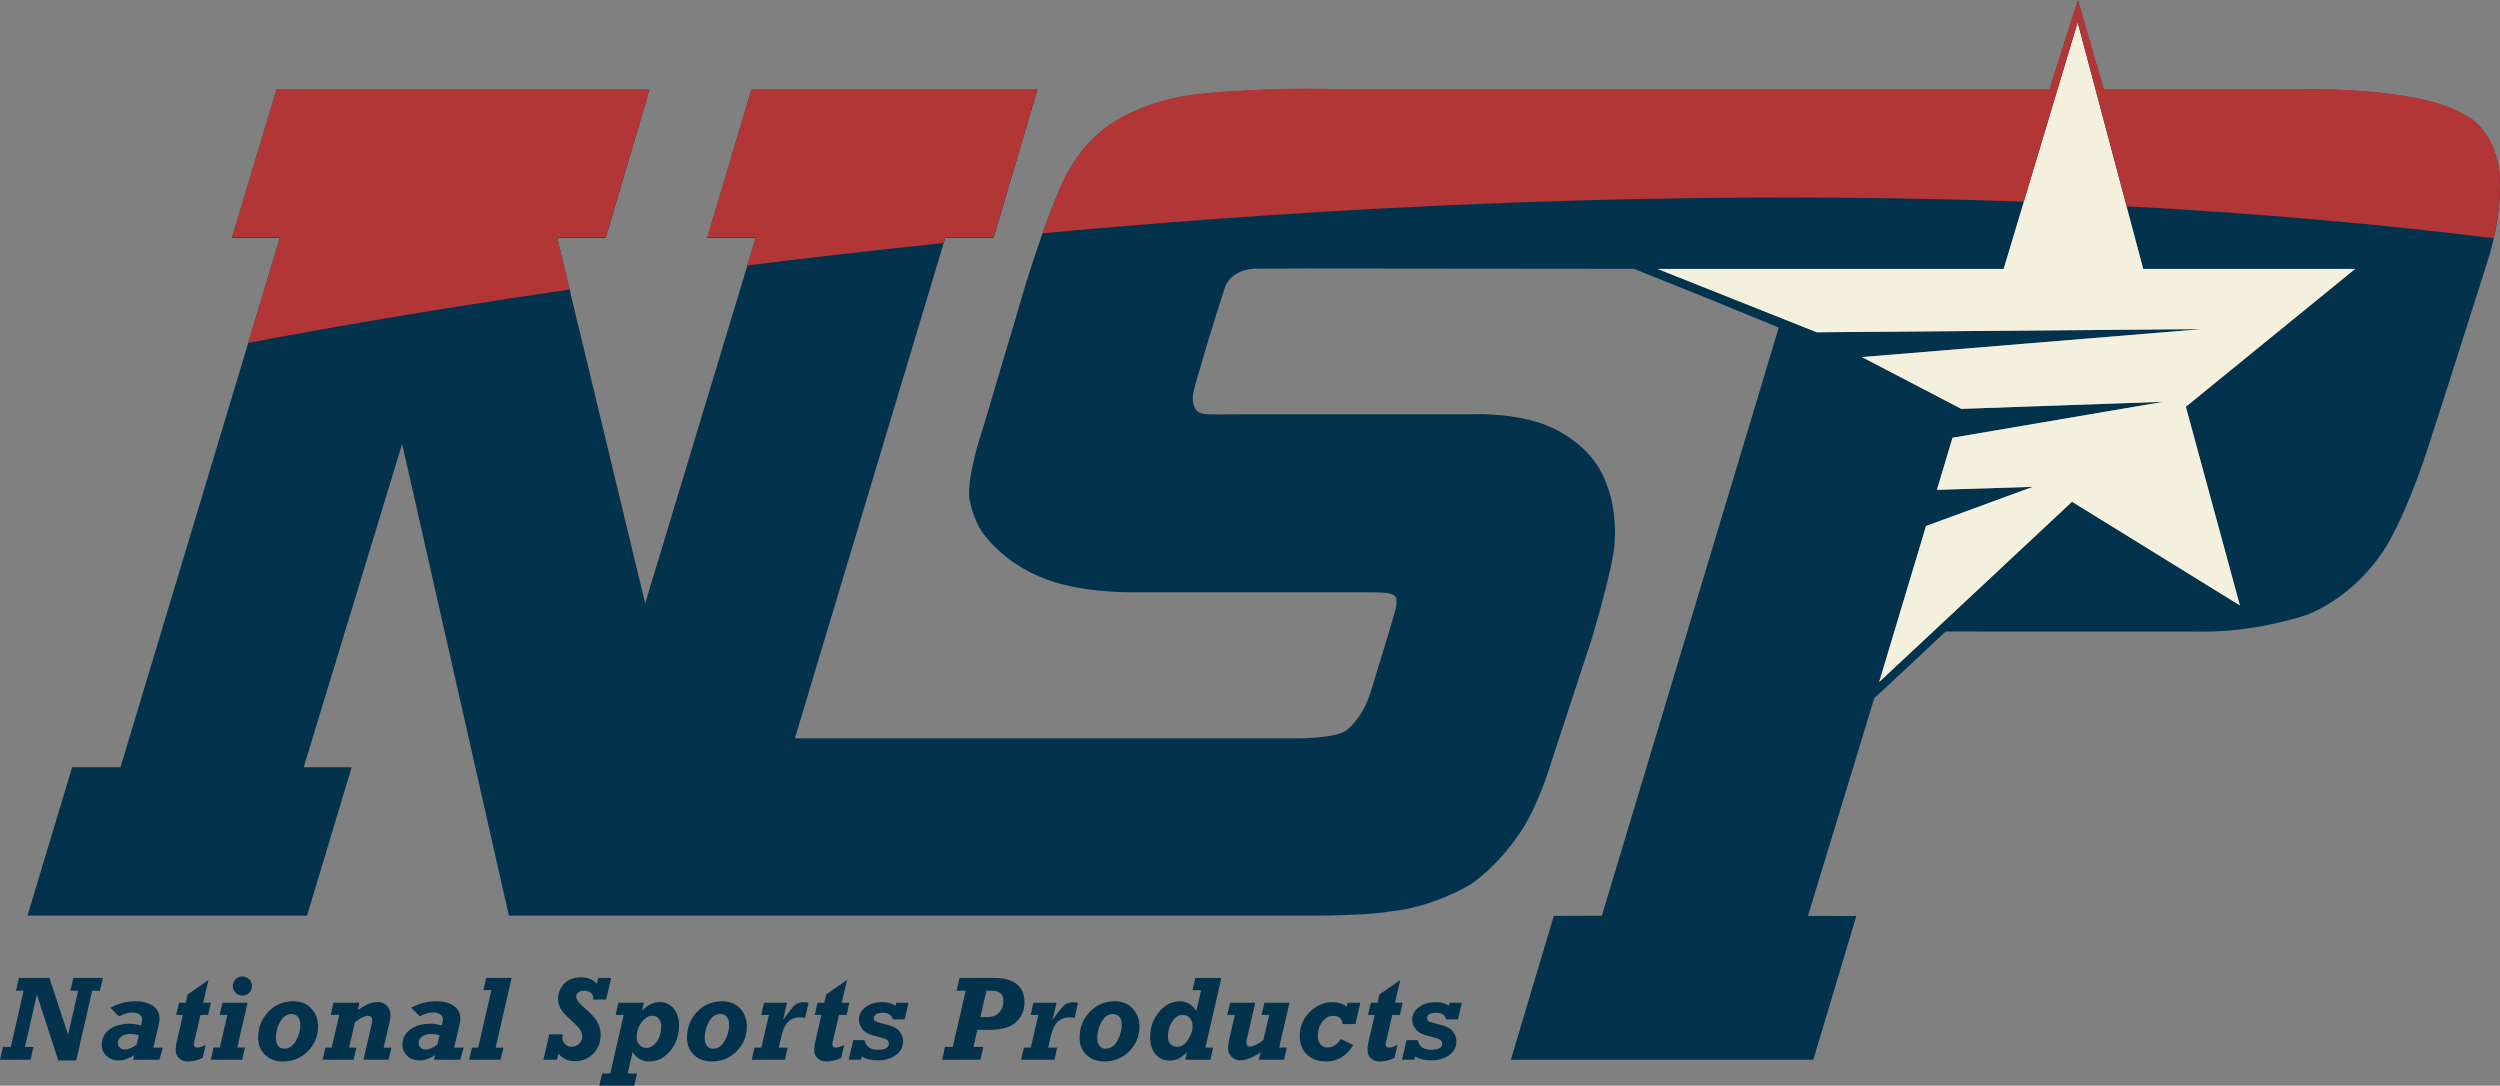 <?xml version="1.0" encoding="utf-8"?>
<!-- Generator: Adobe Illustrator 22.1.0, SVG Export Plug-In . SVG Version: 6.00 Build 0)  -->
<svg version="1.1" id="Layer_1" xmlns="http://www.w3.org/2000/svg" xmlns:xlink="http://www.w3.org/1999/xlink" x="0px" y="0px"
	 viewBox="0 0 273.169 118.625" style="enable-background:new 0 0 273.169 118.625;" xml:space="preserve">
<rect x="0" y="0" width="273.169" height="118.625" fill="#808080" stroke="none"/>
<style type="text/css">
	.st0{fill:#03324D;}
	.st1{fill:#F3F0DD;}
	.st2{fill:#B33636;}
</style>
<g>
	<path class="st0" d="M251.137,9.788c0,0,12.821-0.385,18.107,2.744c0,0,3.099,1.276,3.798,5.924c0,0,0.729,4.071-1.337,10.421
		l-4.466,14.036l-1.884,5.833c0,0-1.762,5.651-3.919,9.691c0,0-2.613,5.863-9.205,8.689c0,0-5.317,1.884-11.241,1.884l-28.397-0.009
		l-3.364,3.164l-4.434,4.129l-7.246,23.785l5.286,0.011l-4.699,15.707h-33.053l4.699-15.718l5.251-0.024l19.328-64.265l-7.768-3.185
		l-8.068-3.233l-36.056-0.034c0,0-1.747,0.018-5.291,0.018c0,0-2.432-0.06-3.296,1.936c0,0-1.796,5.511-2.869,9.364
		c0,0-0.699,2.212-0.678,2.795c0,0-0.073,0.652,0.306,1.265c0.354,0.439,0.662,0.574,2.163,0.562c0,0,0.432,0.025,3.166-0.009
		h24.542c0,0,3.889-0.229,7.383,0.834c0,0,3.919,1.003,6.38,4.375c0,0,2.522,3.099,2.157,8.75c0,0,0.079,1.805-2.464,10.457
		l-4.396,13.389c0,0-1.518,5.28-3.712,8.236c0,0-2.096,3.22-5.165,5.317c0,0-4.01,2.526-8.932,2.977c0,0-1.975,0.451-9.084,0.451
		c-7.109,0,0,0,0,0H55.606L43.94,48.503L33.185,83.836h5.241l-4.878,16.219H3.001l4.88-16.219h5.283l17.417-57.845l-5.235-0.001
		l4.872-16.202h40.748l-4.781,16.203H60.88l9.616,39.94l12.079-39.94h-5.297l4.835-16.203h31.248l-4.796,16.203h-5.281
		L86.854,80.677h55.176c0,0,3.96-0.02,5.074-0.871c0,0,1.912-1.263,2.849-4.805c0,0,1.384-4.426,2.341-7.73
		c0,0,0.451-1.335,0.26-1.968c0,0-0.128-0.378-0.984-0.497c-0.434-0.06-1.123-0.093-2.097-0.089h-25.864
		c0,0-5.934,0.081-9.884-1.661c0,0-3.544-1.276-6.036-4.436c0,0-1.167-1.181-1.738-3.987c0,0-0.511-1.876,1.468-7.888l3.824-12.865
		c0,0,2.061-7.487,4.717-13.585c0,0,1.532-3.864,4.772-6.254c0,0,3.747-3.16,10.775-3.787c0,0,6.745-0.729,14.806-0.466h77.63
		l3.098-9.74l2.831,9.74H251.137z M211.641,53.523l10.478-0.328l-11.666,4.279l-5.122,17.052l21.073-19.701l18.344,11.326
		l-5.906-21.705l18.496-15.061h-23.154l-7.165-26.922l-8.083,26.922l-37.817,0.001l17.395,6.921l42.124-0.347l-37.184,3.058
		l10.849,5.658l22.11-0.774l-23.066,3.929L211.641,53.523z"/>
	<polygon class="st1" points="211.641,53.523 222.118,53.195 210.453,57.475 205.33,74.527 226.403,54.825 244.747,66.151 
		238.841,44.446 257.337,29.385 234.183,29.385 227.018,2.463 218.935,29.385 181.118,29.386 198.513,36.307 240.636,35.959 
		203.453,39.017 214.301,44.675 236.412,43.901 213.346,47.831 	"/>
	<g>
		<path class="st0" d="M0,115.797l0.334-1.401h0.842l1.408-6.139H1.742l0.328-1.401h3.328l2.046,6.197l1.09-4.796h-0.84l0.328-1.401
			h3.221l-0.328,1.401h-0.842l-1.745,7.617H6.367l-2.337-7.193l-1.304,5.715h0.938l-0.328,1.401H0z"/>
		<path class="st0" d="M17.798,114.466l-0.385,1.331h-2.861l0.114-0.502c-0.604,0.386-1.165,0.579-1.683,0.579
			c-0.54,0-0.986-0.163-1.34-0.489c-0.353-0.326-0.53-0.738-0.53-1.236c0-0.682,0.278-1.235,0.835-1.658
			c0.557-0.423,1.333-0.634,2.327-0.634c0.223,0,0.604,0.06,1.144,0.18l0.103-0.514c0.013-0.051,0.019-0.1,0.019-0.148
			c0-0.223-0.104-0.403-0.312-0.54c-0.208-0.137-0.466-0.206-0.775-0.206c-0.416,0-0.902,0.142-1.459,0.424l-0.945-0.939
			c0.882-0.471,1.78-0.707,2.692-0.707c0.848,0,1.509,0.169,1.983,0.508c0.473,0.339,0.71,0.804,0.71,1.395
			c0,0.18-0.024,0.371-0.071,0.572l-0.607,2.585H17.798z M14.929,114.138l0.235-1.035c-0.308-0.085-0.622-0.127-0.943-0.127
			c-0.398,0-0.721,0.095-0.968,0.284c-0.248,0.189-0.372,0.428-0.372,0.716c0,0.198,0.071,0.364,0.215,0.5s0.316,0.203,0.517,0.203
			C14.023,114.679,14.462,114.498,14.929,114.138z"/>
		<path class="st0" d="M22.483,114.164l-0.34,1.434c-0.548,0.257-1.082,0.386-1.604,0.386c-0.402,0-0.726-0.117-0.972-0.35
			c-0.246-0.233-0.369-0.539-0.369-0.916c0-0.279,0.036-0.568,0.109-0.868l0.678-2.951h-0.729l0.303-1.331h0.735l0.21-0.906
			l2.28-1.585l-0.583,2.491h0.835l-0.298,1.331h-0.832l-0.675,2.887c-0.034,0.146-0.052,0.263-0.052,0.353
			c0,0.218,0.13,0.328,0.39,0.328C21.816,114.466,22.121,114.366,22.483,114.164z"/>
		<path class="st0" d="M24.018,114.466l0.829-3.568h-0.842l0.302-1.331h2.743l-1.125,4.898h0.842l-0.302,1.331h-3.431l0.302-1.331
			H24.018z M26.48,108.79c-0.287,0-0.533-0.103-0.736-0.309c-0.204-0.206-0.306-0.453-0.306-0.741c0-0.292,0.102-0.54,0.306-0.741
			c0.203-0.202,0.449-0.303,0.736-0.303c0.291,0,0.54,0.102,0.746,0.306c0.206,0.204,0.309,0.45,0.309,0.738
			s-0.104,0.535-0.312,0.741C27.014,108.687,26.767,108.79,26.48,108.79z"/>
		<path class="st0" d="M30.907,115.983c-0.801,0-1.452-0.241-1.951-0.724c-0.499-0.482-0.749-1.108-0.749-1.876
			c0-1.115,0.37-2.057,1.109-2.825c0.739-0.768,1.647-1.152,2.722-1.152c0.84,0,1.502,0.267,1.986,0.801
			c0.484,0.534,0.726,1.176,0.726,1.927c0,1.068-0.368,1.977-1.102,2.725C32.914,115.609,32,115.983,30.907,115.983z
			 M31.865,110.802c-0.527,0-0.946,0.282-1.257,0.847c-0.311,0.564-0.466,1.164-0.466,1.8c0,0.348,0.081,0.625,0.244,0.831
			c0.163,0.206,0.383,0.309,0.662,0.309c0.519,0,0.943-0.281,1.273-0.843c0.33-0.562,0.495-1.161,0.495-1.797
			c0-0.348-0.086-0.625-0.257-0.834C32.388,110.907,32.157,110.802,31.865,110.802z"/>
		<path class="st0" d="M35.251,115.797l0.302-1.331h0.688l0.829-3.568h-0.939l0.301-1.331h2.84l-0.179,0.778
			c0.591-0.364,1.023-0.598,1.295-0.701c0.272-0.103,0.556-0.154,0.851-0.154c0.42,0,0.763,0.134,1.031,0.402
			c0.268,0.268,0.401,0.622,0.401,1.064c0,0.176-0.021,0.358-0.064,0.546l-0.688,2.964h0.851l-0.309,1.331h-2.751l0.913-3.934
			c0.03-0.129,0.045-0.242,0.045-0.341c0-0.356-0.152-0.534-0.457-0.534c-0.314,0-0.788,0.229-1.424,0.687l-0.641,2.791h0.793
			l-0.309,1.331H35.251z"/>
		<path class="st0" d="M50.665,114.466l-0.385,1.331h-2.861l0.114-0.502c-0.604,0.386-1.165,0.579-1.683,0.579
			c-0.54,0-0.986-0.163-1.34-0.489c-0.353-0.326-0.53-0.738-0.53-1.236c0-0.682,0.278-1.235,0.835-1.658
			c0.557-0.423,1.333-0.634,2.327-0.634c0.223,0,0.604,0.06,1.144,0.18l0.103-0.514c0.013-0.051,0.019-0.1,0.019-0.148
			c0-0.223-0.104-0.403-0.312-0.54c-0.208-0.137-0.466-0.206-0.775-0.206c-0.416,0-0.902,0.142-1.459,0.424l-0.945-0.939
			c0.882-0.471,1.78-0.707,2.692-0.707c0.848,0,1.509,0.169,1.983,0.508c0.473,0.339,0.71,0.804,0.71,1.395
			c0,0.18-0.024,0.371-0.071,0.572l-0.607,2.585H50.665z M47.795,114.138l0.235-1.035c-0.308-0.085-0.622-0.127-0.943-0.127
			c-0.398,0-0.721,0.095-0.968,0.284c-0.248,0.189-0.372,0.428-0.372,0.716c0,0.198,0.071,0.364,0.215,0.5
			c0.144,0.136,0.316,0.203,0.517,0.203C46.89,114.679,47.329,114.498,47.795,114.138z"/>
		<path class="st0" d="M51.261,115.797l0.309-1.331h0.681l1.446-6.28h-0.88l0.302-1.331h2.785l-1.746,7.611h0.845l-0.302,1.331
			H51.261z"/>
		<path class="st0" d="M59.377,115.797l0.643-2.777h1.485c-0.034,0.129-0.051,0.253-0.051,0.373c0,0.287,0.099,0.523,0.296,0.707
			c0.197,0.184,0.433,0.276,0.707,0.276c0.33,0,0.605-0.108,0.826-0.325c0.221-0.217,0.331-0.486,0.331-0.807
			c0-0.214-0.065-0.441-0.195-0.679c-0.13-0.238-0.484-0.615-1.061-1.131c-0.577-0.516-0.951-0.943-1.123-1.282
			c-0.171-0.338-0.257-0.668-0.257-0.99c0-0.63,0.216-1.183,0.649-1.658c0.433-0.476,1.046-0.714,1.838-0.714
			c0.746,0,1.331,0.234,1.755,0.701l0.141-0.636h1.427l-0.553,2.359h-1.433c0.013-0.06,0.019-0.12,0.019-0.18
			c0-0.227-0.093-0.415-0.279-0.563c-0.186-0.148-0.426-0.222-0.721-0.222c-0.261,0-0.468,0.06-0.622,0.18
			c-0.154,0.12-0.231,0.272-0.231,0.457c0,0.15,0.052,0.312,0.157,0.486c0.104,0.174,0.447,0.513,1.028,1.018
			c0.581,0.505,0.974,0.971,1.177,1.397c0.203,0.426,0.305,0.85,0.305,1.27c0,0.844-0.271,1.539-0.813,2.083
			c-0.542,0.544-1.227,0.816-2.054,0.816c-0.694,0-1.277-0.276-1.749-0.829l-0.161,0.668H59.377z"/>
		<path class="st0" d="M65.483,118.625l0.315-1.331h0.881l1.472-6.396H67.27l0.302-1.331h2.785l-0.193,0.816l0.026,0.026
			c0.592-0.613,1.221-0.919,1.886-0.919c0.626,0,1.136,0.235,1.528,0.704c0.393,0.469,0.589,1.081,0.589,1.835
			c0,1.097-0.319,2.03-0.955,2.799c-0.637,0.769-1.403,1.154-2.3,1.154c-0.776,0-1.381-0.343-1.814-1.028l-0.539,2.34h1.031
			l-0.321,1.331H65.483z M71.273,110.989c-0.429,0-0.821,0.241-1.175,0.723c-0.354,0.482-0.531,1.023-0.531,1.623
			c0,0.334,0.1,0.613,0.299,0.836c0.2,0.223,0.448,0.334,0.744,0.334c0.451,0,0.836-0.231,1.156-0.694
			c0.32-0.463,0.48-1.024,0.48-1.684c0-0.347-0.088-0.624-0.264-0.829C71.805,111.092,71.569,110.989,71.273,110.989z"/>
		<path class="st0" d="M77.765,115.983c-0.801,0-1.452-0.241-1.951-0.724c-0.499-0.482-0.749-1.108-0.749-1.876
			c0-1.115,0.37-2.057,1.109-2.825c0.739-0.768,1.647-1.152,2.722-1.152c0.84,0,1.502,0.267,1.986,0.801s0.726,1.176,0.726,1.927
			c0,1.068-0.367,1.977-1.102,2.725C79.772,115.609,78.858,115.983,77.765,115.983z M78.723,110.802
			c-0.527,0-0.946,0.282-1.257,0.847S77,112.814,77,113.449c0,0.348,0.081,0.625,0.244,0.831c0.163,0.206,0.384,0.309,0.662,0.309
			c0.519,0,0.943-0.281,1.273-0.843c0.33-0.562,0.495-1.161,0.495-1.797c0-0.348-0.086-0.625-0.257-0.834
			C79.246,110.907,79.015,110.802,78.723,110.802z"/>
		<path class="st0" d="M82.135,115.797l0.302-1.331h0.752l0.829-3.568h-0.842l0.302-1.331H86l-0.417,1.806l0.026,0.026
			c0.665-0.968,1.126-1.526,1.381-1.671c0.255-0.146,0.523-0.218,0.802-0.218c0.163,0,0.35,0.019,0.56,0.058l-0.379,1.659
			c-0.206-0.043-0.399-0.064-0.579-0.064c-1.029,0-1.694,0.658-1.994,1.973l-0.303,1.331h0.979l-0.309,1.331H82.135z"/>
		<path class="st0" d="M92.252,114.164l-0.34,1.434c-0.548,0.257-1.082,0.386-1.604,0.386c-0.402,0-0.726-0.117-0.972-0.35
			s-0.369-0.539-0.369-0.916c0-0.279,0.036-0.568,0.109-0.868l0.678-2.951h-0.729l0.303-1.331h0.734l0.21-0.906l2.281-1.585
			l-0.583,2.491h0.836l-0.298,1.331h-0.832l-0.675,2.887c-0.034,0.146-0.051,0.263-0.051,0.353c0,0.218,0.13,0.328,0.39,0.328
			C91.585,114.466,91.89,114.366,92.252,114.164z"/>
		<path class="st0" d="M92.732,115.797l0.501-2.147h1.228c0.141,0.703,0.628,1.054,1.459,1.054c0.806,0,1.209-0.222,1.209-0.667
			c0-0.154-0.061-0.286-0.184-0.397c-0.122-0.111-0.541-0.25-1.257-0.416c-0.716-0.166-1.201-0.421-1.456-0.766
			c-0.255-0.345-0.383-0.68-0.383-1.006c0-0.561,0.24-1.026,0.72-1.395c0.48-0.368,1.093-0.553,1.838-0.553
			c0.574,0,1.056,0.131,1.446,0.392l0.077-0.328h1.344l-0.418,1.819h-1.279c-0.142-0.484-0.523-0.726-1.144-0.726
			c-0.291,0-0.525,0.055-0.701,0.167c-0.176,0.111-0.264,0.256-0.264,0.436c0,0.12,0.056,0.223,0.167,0.311
			c0.112,0.088,0.511,0.211,1.199,0.371c0.688,0.159,1.167,0.402,1.44,0.728c0.272,0.326,0.408,0.701,0.408,1.125
			c0,0.596-0.258,1.088-0.775,1.478s-1.18,0.585-1.99,0.585c-0.72,0-1.303-0.139-1.749-0.418l-0.084,0.354H92.732z"/>
		<path class="st0" d="M102.944,115.797l0.315-1.401h0.842l1.421-6.139h-1.003l0.328-1.401h3.831c1.071,0,1.884,0.23,2.436,0.691
			c0.553,0.461,0.829,1.113,0.829,1.957c0,0.874-0.303,1.597-0.907,2.169c-0.605,0.572-1.585,0.858-2.941,0.858h-1.3l-0.431,1.864
			h1.08l-0.315,1.401H102.944z M107.12,111.13h0.764c0.56,0,0.994-0.166,1.3-0.499c0.306-0.333,0.459-0.755,0.459-1.267
			c0-0.738-0.418-1.107-1.253-1.107h-0.604L107.12,111.13z"/>
		<path class="st0" d="M111.575,115.797l0.302-1.331h0.752l0.829-3.568h-0.842l0.302-1.331h2.522l-0.417,1.806l0.026,0.026
			c0.665-0.968,1.126-1.526,1.381-1.671c0.255-0.146,0.523-0.218,0.802-0.218c0.163,0,0.35,0.019,0.56,0.058l-0.379,1.659
			c-0.206-0.043-0.399-0.064-0.579-0.064c-1.029,0-1.694,0.658-1.994,1.973l-0.303,1.331h0.979l-0.309,1.331H111.575z"/>
		<path class="st0" d="M120.663,115.983c-0.801,0-1.452-0.241-1.951-0.724c-0.499-0.482-0.749-1.108-0.749-1.876
			c0-1.115,0.37-2.057,1.109-2.825c0.739-0.768,1.647-1.152,2.722-1.152c0.84,0,1.502,0.267,1.986,0.801s0.726,1.176,0.726,1.927
			c0,1.068-0.367,1.977-1.102,2.725C122.67,115.609,121.756,115.983,120.663,115.983z M121.621,110.802
			c-0.527,0-0.946,0.282-1.257,0.847s-0.466,1.164-0.466,1.8c0,0.348,0.081,0.625,0.244,0.831c0.163,0.206,0.384,0.309,0.662,0.309
			c0.519,0,0.943-0.281,1.273-0.843c0.33-0.562,0.495-1.161,0.495-1.797c0-0.348-0.086-0.625-0.257-0.834
			C122.144,110.907,121.913,110.802,121.621,110.802z"/>
		<path class="st0" d="M132.555,114.466l-0.302,1.331h-2.752l0.18-0.765l-0.026-0.026c-0.544,0.587-1.159,0.881-1.845,0.881
			c-0.639,0-1.155-0.234-1.549-0.701c-0.394-0.467-0.591-1.085-0.591-1.853c0-1.068,0.323-1.989,0.971-2.764
			c0.647-0.774,1.41-1.161,2.288-1.161c0.746,0,1.344,0.351,1.793,1.054l0.527-2.276h-0.951l0.321-1.331h2.842l-1.748,7.611H132.555
			z M127.617,113.282c0,0.335,0.09,0.601,0.27,0.799c0.18,0.197,0.431,0.296,0.752,0.296c0.459,0,0.852-0.258,1.18-0.773
			c0.328-0.515,0.492-1.005,0.492-1.468c0-0.378-0.102-0.68-0.305-0.905c-0.204-0.225-0.464-0.338-0.781-0.338
			c-0.429,0-0.804,0.237-1.125,0.712C127.778,112.078,127.617,112.637,127.617,113.282z"/>
		<path class="st0" d="M140.614,114.466l-0.314,1.331h-2.746l0.187-0.808c-0.867,0.581-1.614,0.872-2.242,0.872
			c-0.355,0-0.662-0.127-0.923-0.382c-0.261-0.255-0.391-0.552-0.391-0.89c0-0.304,0.051-0.683,0.154-1.138l0.598-2.552h-0.842
			l0.315-1.331h2.751l-0.935,4.018c-0.026,0.107-0.039,0.206-0.039,0.295c0,0.321,0.132,0.482,0.397,0.482
			c0.158,0,0.38-0.069,0.666-0.206c0.286-0.137,0.553-0.311,0.801-0.521l0.632-2.738h-0.842l0.314-1.331h2.748l-1.131,4.898H140.614
			z"/>
		<path class="st0" d="M146.494,113.521l1.369,0.668c-0.72,1.196-1.716,1.793-2.989,1.793c-0.861,0-1.552-0.253-2.073-0.758
			c-0.521-0.506-0.781-1.174-0.781-2.006c0-1.02,0.357-1.894,1.07-2.623c0.714-0.728,1.567-1.093,2.562-1.093
			c0.553,0,1.052,0.158,1.498,0.476l0.096-0.411h1.395l-0.54,2.333h-1.395c-0.047-0.6-0.39-0.9-1.028-0.9
			c-0.472,0-0.87,0.216-1.196,0.647c-0.326,0.432-0.489,0.967-0.489,1.607c0,0.352,0.099,0.64,0.299,0.863
			c0.199,0.223,0.455,0.335,0.768,0.335C145.635,114.454,146.113,114.143,146.494,113.521z"/>
		<path class="st0" d="M152.709,114.164l-0.34,1.434c-0.548,0.257-1.082,0.386-1.604,0.386c-0.402,0-0.726-0.117-0.972-0.35
			s-0.369-0.539-0.369-0.916c0-0.279,0.036-0.568,0.109-0.868l0.678-2.951h-0.729l0.303-1.331h0.734l0.21-0.906l2.281-1.585
			l-0.583,2.491h0.836l-0.298,1.331h-0.832l-0.675,2.887c-0.034,0.146-0.051,0.263-0.051,0.353c0,0.218,0.13,0.328,0.39,0.328
			C152.042,114.466,152.347,114.366,152.709,114.164z"/>
		<path class="st0" d="M153.19,115.797l0.501-2.147h1.228c0.141,0.703,0.628,1.054,1.459,1.054c0.806,0,1.209-0.222,1.209-0.667
			c0-0.154-0.061-0.286-0.184-0.397c-0.122-0.111-0.541-0.25-1.257-0.416c-0.716-0.166-1.201-0.421-1.456-0.766
			c-0.255-0.345-0.383-0.68-0.383-1.006c0-0.561,0.24-1.026,0.72-1.395c0.48-0.368,1.093-0.553,1.838-0.553
			c0.574,0,1.056,0.131,1.446,0.392l0.077-0.328h1.344l-0.418,1.819h-1.279c-0.142-0.484-0.523-0.726-1.144-0.726
			c-0.291,0-0.525,0.055-0.701,0.167c-0.176,0.111-0.264,0.256-0.264,0.436c0,0.12,0.056,0.223,0.167,0.311
			c0.112,0.088,0.511,0.211,1.199,0.371c0.688,0.159,1.167,0.402,1.44,0.728c0.272,0.326,0.408,0.701,0.408,1.125
			c0,0.596-0.258,1.088-0.775,1.478s-1.18,0.585-1.99,0.585c-0.72,0-1.303-0.139-1.749-0.418l-0.084,0.354H153.19z"/>
	</g>
	<g>
		<path class="st2" d="M62.251,31.632l-1.37-5.689h5.305L70.968,9.74H30.22l-4.872,16.202l5.235,0.001l-3.471,11.529
			C33.574,36.236,45.821,34.022,62.251,31.632z"/>
		<path class="st2" d="M273.044,18.409c-0.699-4.648-3.798-5.924-3.798-5.924c-5.286-3.129-18.107-2.744-18.107-2.744h-21.265
			L227.042,0l-3.098,9.74h-77.629c-8.061-0.263-14.806,0.466-14.806,0.466c-7.028,0.628-10.775,3.787-10.775,3.787
			c-3.241,2.39-4.772,6.254-4.772,6.254c-0.742,1.704-1.438,3.516-2.055,5.243c31.715-2.936,68.945-4.833,107.221-3.452
			l5.892-19.623l5.356,20.124c13.358,0.71,26.79,1.842,40.108,3.49C273.563,21.308,273.044,18.409,273.044,18.409z"/>
		<path class="st2" d="M82.576,25.943l-0.926,3.063c6.733-0.844,13.906-1.674,21.453-2.456l0.182-0.607h5.281l4.796-16.203H82.114
			l-4.835,16.203H82.576z"/>
	</g>
</g>
</svg>
